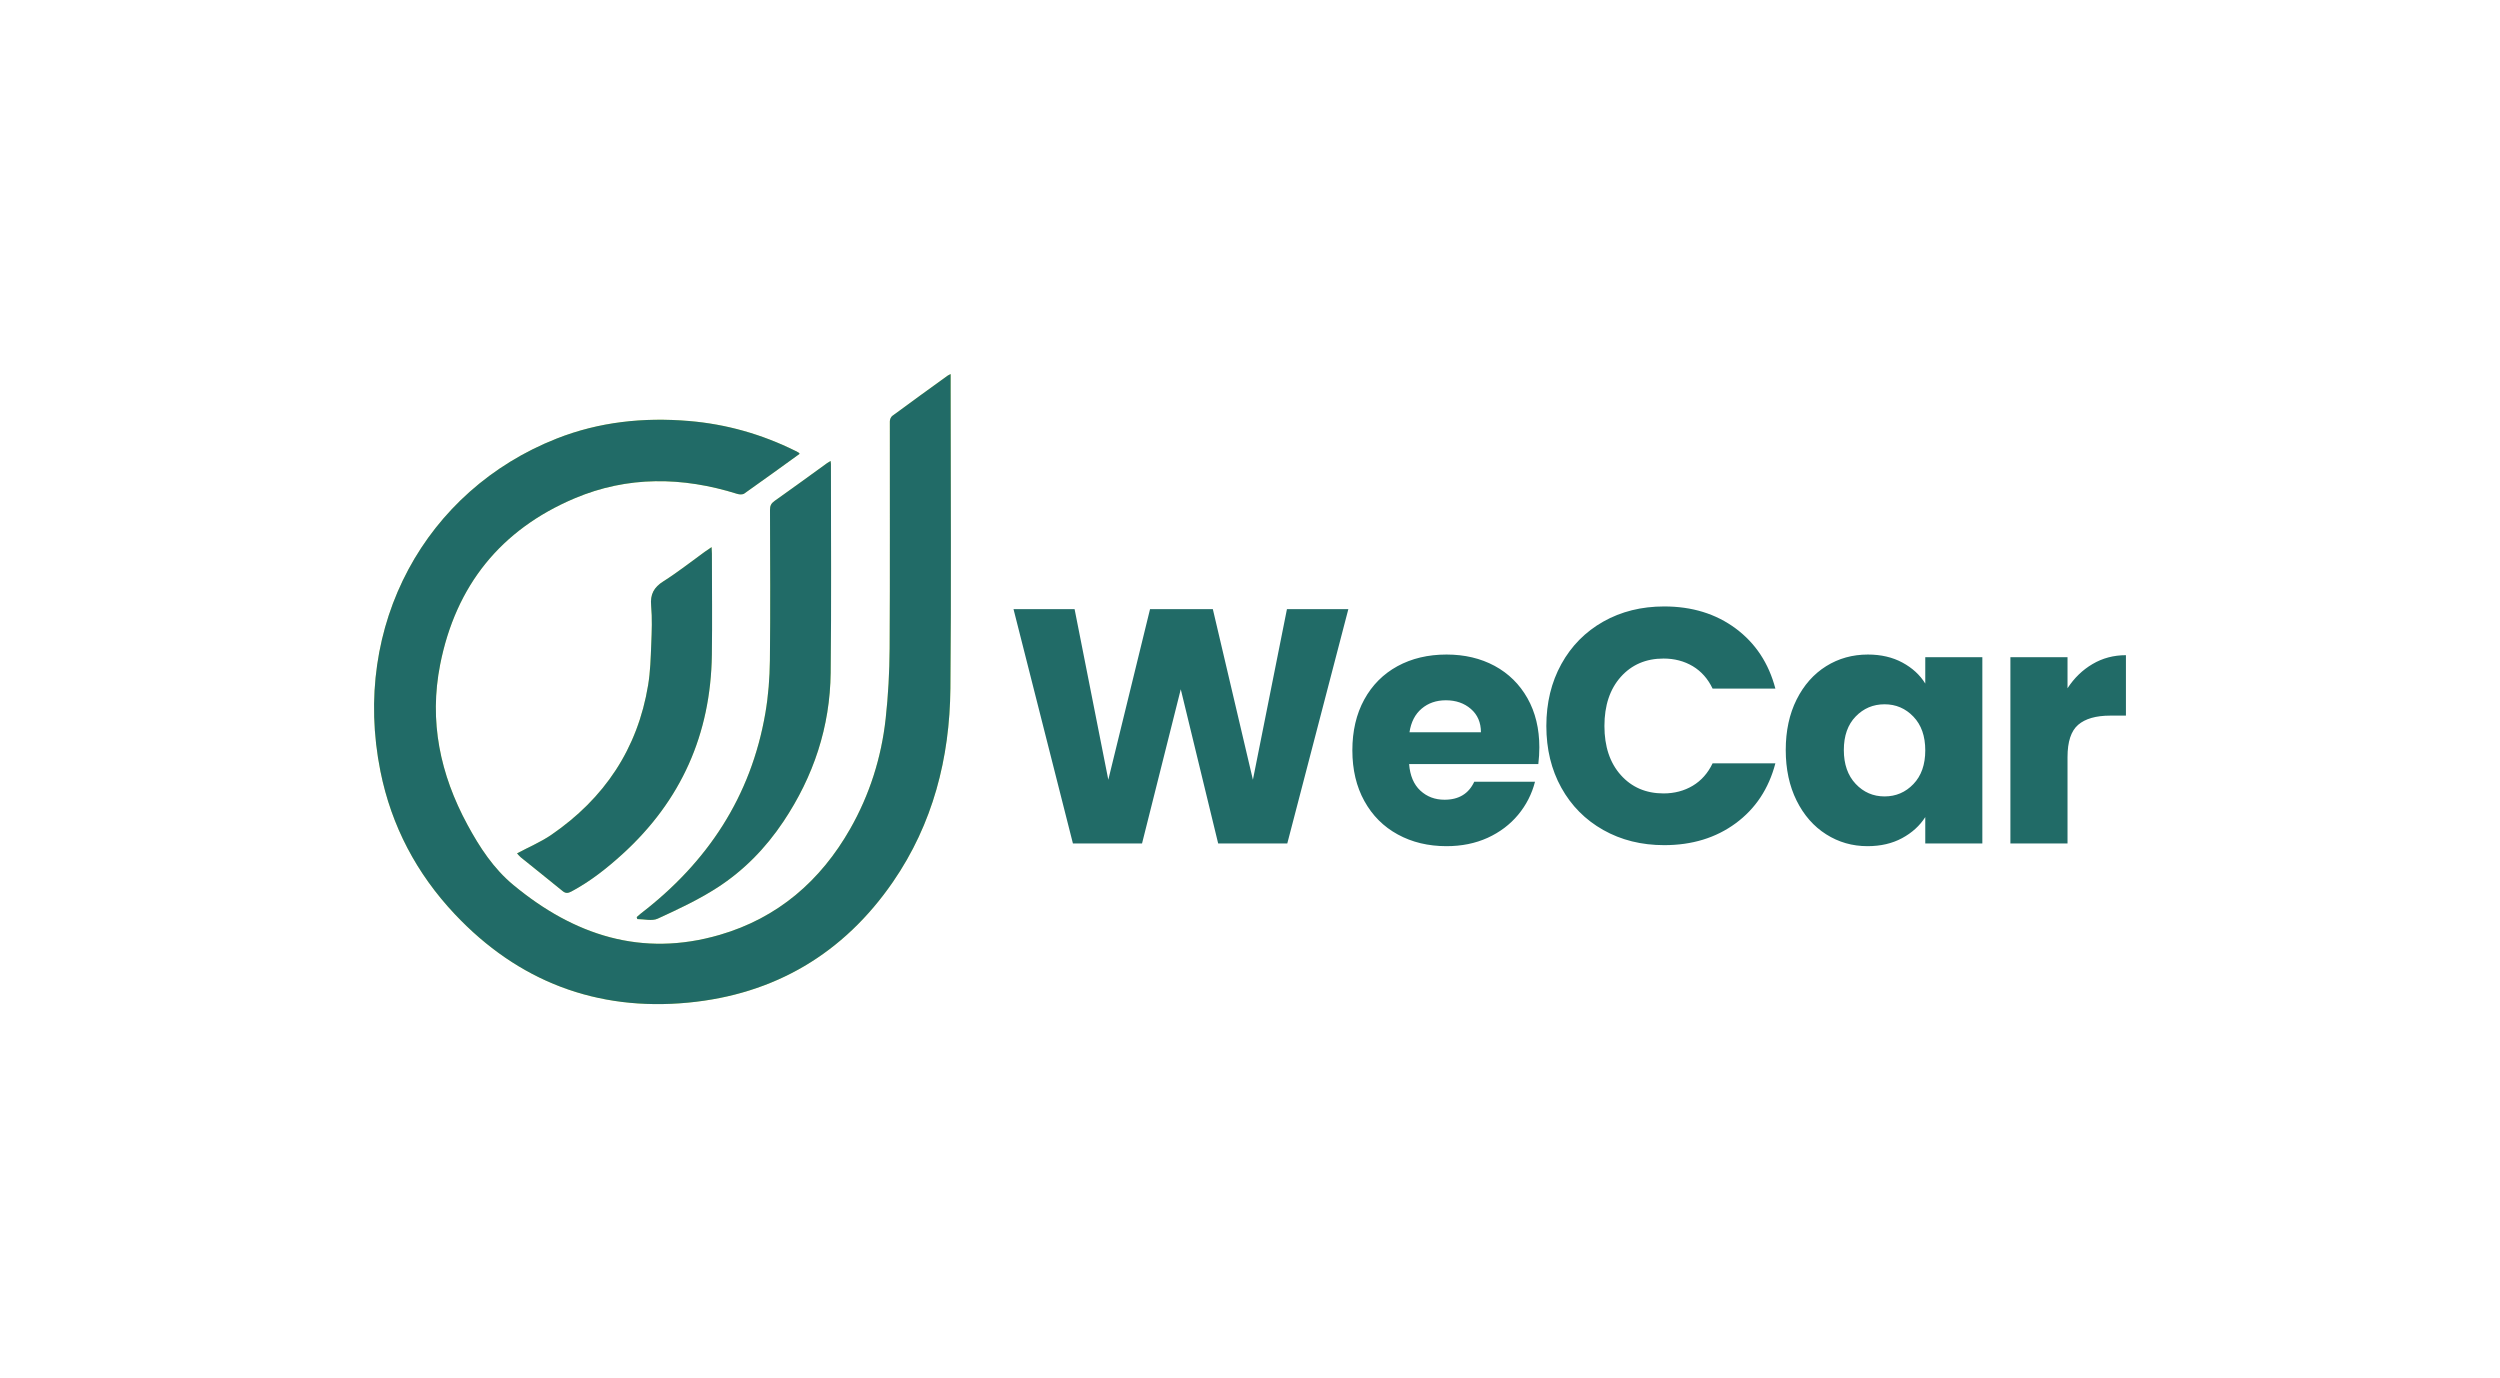 <svg xmlns="http://www.w3.org/2000/svg" viewBox="-26 161.074 467.83 257.9"> <svg xmlns="http://www.w3.org/2000/svg" id="Layer_2" dataName="Layer 2" viewBox="0 0 28.468 31.095" height="117.9" width="107.94" y="231.074" x="44" preserveAspectRatio="xMinYMin" style="overflow: visible;"><path class="cls-2" d="M28.456,0c-.084.045-.125.06-.159.085-.908.657-1.818,1.313-2.72,1.979-.07.052-.122.177-.122.269-.005,3.737.013,7.474-.01,11.211-.007,1.155-.07,2.315-.196,3.463-.212,1.924-.791,3.752-1.749,5.435-1.465,2.575-3.579,4.403-6.449,5.238-3.846,1.119-7.19.009-10.174-2.461-.98-.811-1.666-1.86-2.272-2.98-1.348-2.493-1.897-5.107-1.343-7.909.77-3.891,2.988-6.651,6.628-8.194,2.626-1.113,5.332-1.071,8.037-.222.104.033.261.04.341-.016.916-.645,1.823-1.304,2.735-1.962-.023-.027-.037-.051-.058-.065-.046-.029-.095-.052-.143-.076-1.661-.824-3.412-1.324-5.262-1.479-2.24-.188-4.427.04-6.526.867C2.55,5.729-1.136,12.383.314,19.605c.542,2.698,1.787,5.051,3.67,7.05,3.126,3.32,7.005,4.799,11.52,4.367,4.258-.407,7.669-2.418,10.109-5.965,1.97-2.865,2.798-6.102,2.831-9.535.048-4.895.012-9.79.012-14.686,0-.262,0-.524,0-.836ZM22.531,4.289c-.078.048-.125.073-.168.104-.865.624-1.726,1.254-2.597,1.87-.167.118-.227.239-.226.442.007,2.479.024,4.958-.005,7.436-.01.864-.077,1.738-.223,2.59-.708,4.122-2.856,7.364-6.144,9.892-.072.055-.138.118-.206.178.009.033.019.065.028.098.338,0,.726.109,1.005-.02,1.001-.46,2.01-.93,2.933-1.525,1.315-.848,2.394-1.951,3.276-3.272,1.49-2.232,2.299-4.666,2.33-7.335.04-3.437.012-6.875.013-10.313,0-.035-.008-.07-.017-.144ZM7.058,23.655c.059.063.113.138.181.193.688.556,1.381,1.107,2.066,1.666.152.124.272.107.437.019.925-.494,1.738-1.136,2.51-1.837,2.902-2.637,4.363-5.925,4.418-9.836.024-1.664.003-3.329.002-4.994-0-.094-.009-.189-.015-.326-.139.095-.242.163-.343.235-.675.486-1.328,1.006-2.03,1.449-.474.299-.662.641-.61,1.204.058.628.031,1.266.006,1.898-.027.676-.045,1.359-.155,2.024-.519,3.149-2.161,5.592-4.774,7.387-.517.355-1.108.603-1.694.916Z" style="fill: #e8ef62;"></path><path class="cls-1" d="M28.456,0c0,.312,0,.574,0,.836-0,4.895.035,9.791-.012,14.686-.034,3.433-.862,6.67-2.831,9.535-2.439,3.548-5.851,5.558-10.109,5.965-4.515.432-8.394-1.047-11.52-4.367-1.883-1.999-3.128-4.352-3.67-7.05C-1.136,12.383,2.55,5.729,9.015,3.183c2.099-.827,4.286-1.055,6.526-.867,1.85.155,3.601.655,5.262,1.479.048.024.097.048.143.076.021.013.034.038.058.065-.912.658-1.818,1.317-2.735,1.962-.08.056-.237.049-.341.016-2.706-.85-5.412-.891-8.037.222-3.64,1.543-5.858,4.303-6.628,8.194-.555,2.803-.006,5.416,1.343,7.909.606,1.12,1.292,2.17,2.272,2.98,2.985,2.471,6.329,3.58,10.174,2.461,2.871-.835,4.984-2.663,6.449-5.238.958-1.683,1.537-3.511,1.749-5.435.126-1.148.189-2.308.196-3.463.023-3.737.005-7.474.01-11.211 0-.091.052-.217.122-.269.902-.666,1.812-1.322,2.72-1.979.034-.025.075-.041.159-.085Z" style="fill: #216b67;"></path><path class="cls-1" d="M22.531,4.289c.009.074.017.109.017.144-.001,3.438.027,6.876-.013,10.313-.031,2.669-.841,5.103-2.33,7.335-.882,1.321-1.961,2.425-3.276,3.272-.923.595-1.932,1.066-2.933,1.525-.279.128-.667.02-1.005.02-.009-.033-.019-.065-.028-.098.069-.059.134-.122.206-.178,3.288-2.527,5.436-5.769,6.144-9.892.146-.851.213-1.725.223-2.59.029-2.478.013-4.957.005-7.436-.001-.203.059-.324.226-.442.871-.615,1.732-1.245,2.597-1.87.043-.031.089-.056.168-.104Z" style="fill: #216b67;"></path><path class="cls-1" d="M7.058,23.655c.586-.313,1.177-.561,1.694-.916,2.613-1.795,4.256-4.238,4.774-7.387.11-.665.128-1.348.155-2.024.025-.632.051-1.27-.006-1.898-.052-.563.136-.905.61-1.204.702-.443,1.355-.963,2.03-1.449.1-.072.204-.14.343-.235.007.137.015.231.015.326.001,1.665.022,3.329-.002,4.994-.055,3.911-1.516,7.199-4.418,9.836-.772.701-1.586,1.343-2.51,1.837-.166.089-.285.106-.437-.019-.685-.56-1.378-1.11-2.066-1.666-.069-.056-.123-.13-.181-.193Z" style="fill: #216b67;"></path></svg> <svg y="274.559" viewBox="1.56 21.24 208.17 44.86" x="163.66" height="44.86" width="208.17" style="overflow: visible;"><g fill="#216b67" style=""><path d="M52.73 21.74L64.22 21.74L52.79 65.60L39.86 65.60L32.86 36.74L25.61 65.60L12.68 65.60L1.56 21.74L12.99 21.74L19.30 53.67L27.11 21.74L38.86 21.74L46.36 53.67L52.73 21.74ZM99.96 47.61Q99.96 49.11 99.77 50.73L99.77 50.73L75.59 50.73Q75.84 53.98 77.69 55.70Q79.53 57.41 82.22 57.41L82.22 57.41Q86.22 57.41 87.78 54.04L87.78 54.04L99.15 54.04Q98.27 57.48 95.99 60.23Q93.71 62.97 90.28 64.54Q86.84 66.10 82.59 66.10L82.59 66.10Q77.47 66.10 73.47 63.91Q69.47 61.73 67.22 57.66Q64.97 53.60 64.97 48.17L64.97 48.17Q64.97 42.73 67.19 38.67Q69.41 34.61 73.41 32.42Q77.41 30.24 82.59 30.24L82.59 30.24Q87.65 30.24 91.59 32.36Q95.52 34.49 97.74 38.42Q99.96 42.36 99.96 47.61L99.96 47.61ZM75.66 44.79L89.03 44.79Q89.03 42.05 87.15 40.42Q85.28 38.80 82.47 38.80L82.47 38.80Q79.78 38.80 77.94 40.36Q76.09 41.92 75.66 44.79L75.66 44.79ZM101.27 43.61Q101.27 37.11 104.08 32.02Q106.89 26.93 111.92 24.08Q116.95 21.24 123.33 21.24L123.33 21.24Q131.14 21.24 136.70 25.36Q142.26 29.49 144.13 36.61L144.13 36.61L132.38 36.61Q131.07 33.86 128.67 32.42Q126.26 30.99 123.20 30.99L123.20 30.99Q118.27 30.99 115.20 34.42Q112.14 37.86 112.14 43.61L112.14 43.61Q112.14 49.36 115.20 52.79Q118.27 56.23 123.20 56.23L123.20 56.23Q126.26 56.23 128.67 54.79Q131.07 53.35 132.38 50.60L132.38 50.60L144.13 50.60Q142.26 57.73 136.70 61.82Q131.14 65.91 123.33 65.91L123.33 65.91Q116.95 65.91 111.92 63.07Q106.89 60.23 104.08 55.17Q101.27 50.11 101.27 43.61L101.27 43.61ZM146.07 48.11Q146.07 42.73 148.10 38.67Q150.13 34.61 153.63 32.42Q157.12 30.24 161.44 30.24L161.44 30.24Q165.12 30.24 167.90 31.74Q170.68 33.24 172.18 35.67L172.18 35.67L172.18 30.74L182.86 30.74L182.86 65.60L172.18 65.60L172.18 60.66Q170.62 63.10 167.84 64.60Q165.06 66.10 161.37 66.10L161.37 66.10Q157.12 66.10 153.63 63.88Q150.13 61.66 148.10 57.57Q146.07 53.48 146.07 48.11L146.07 48.11ZM172.18 48.17Q172.18 44.17 169.96 41.86Q167.75 39.55 164.56 39.55L164.56 39.55Q161.37 39.55 159.16 41.83Q156.94 44.11 156.94 48.11L156.94 48.11Q156.94 52.10 159.16 54.45Q161.37 56.79 164.56 56.79L164.56 56.79Q167.75 56.79 169.96 54.48Q172.18 52.17 172.18 48.17L172.18 48.17ZM198.80 36.55Q200.67 33.67 203.48 32.02Q206.29 30.36 209.73 30.36L209.73 30.36L209.73 41.67L206.79 41.67Q202.79 41.67 200.79 43.39Q198.80 45.11 198.80 49.42L198.80 49.42L198.80 65.60L188.11 65.60L188.11 30.74L198.80 30.74L198.80 36.55Z" transform="translate(0, 0)"></path></g></svg></svg>